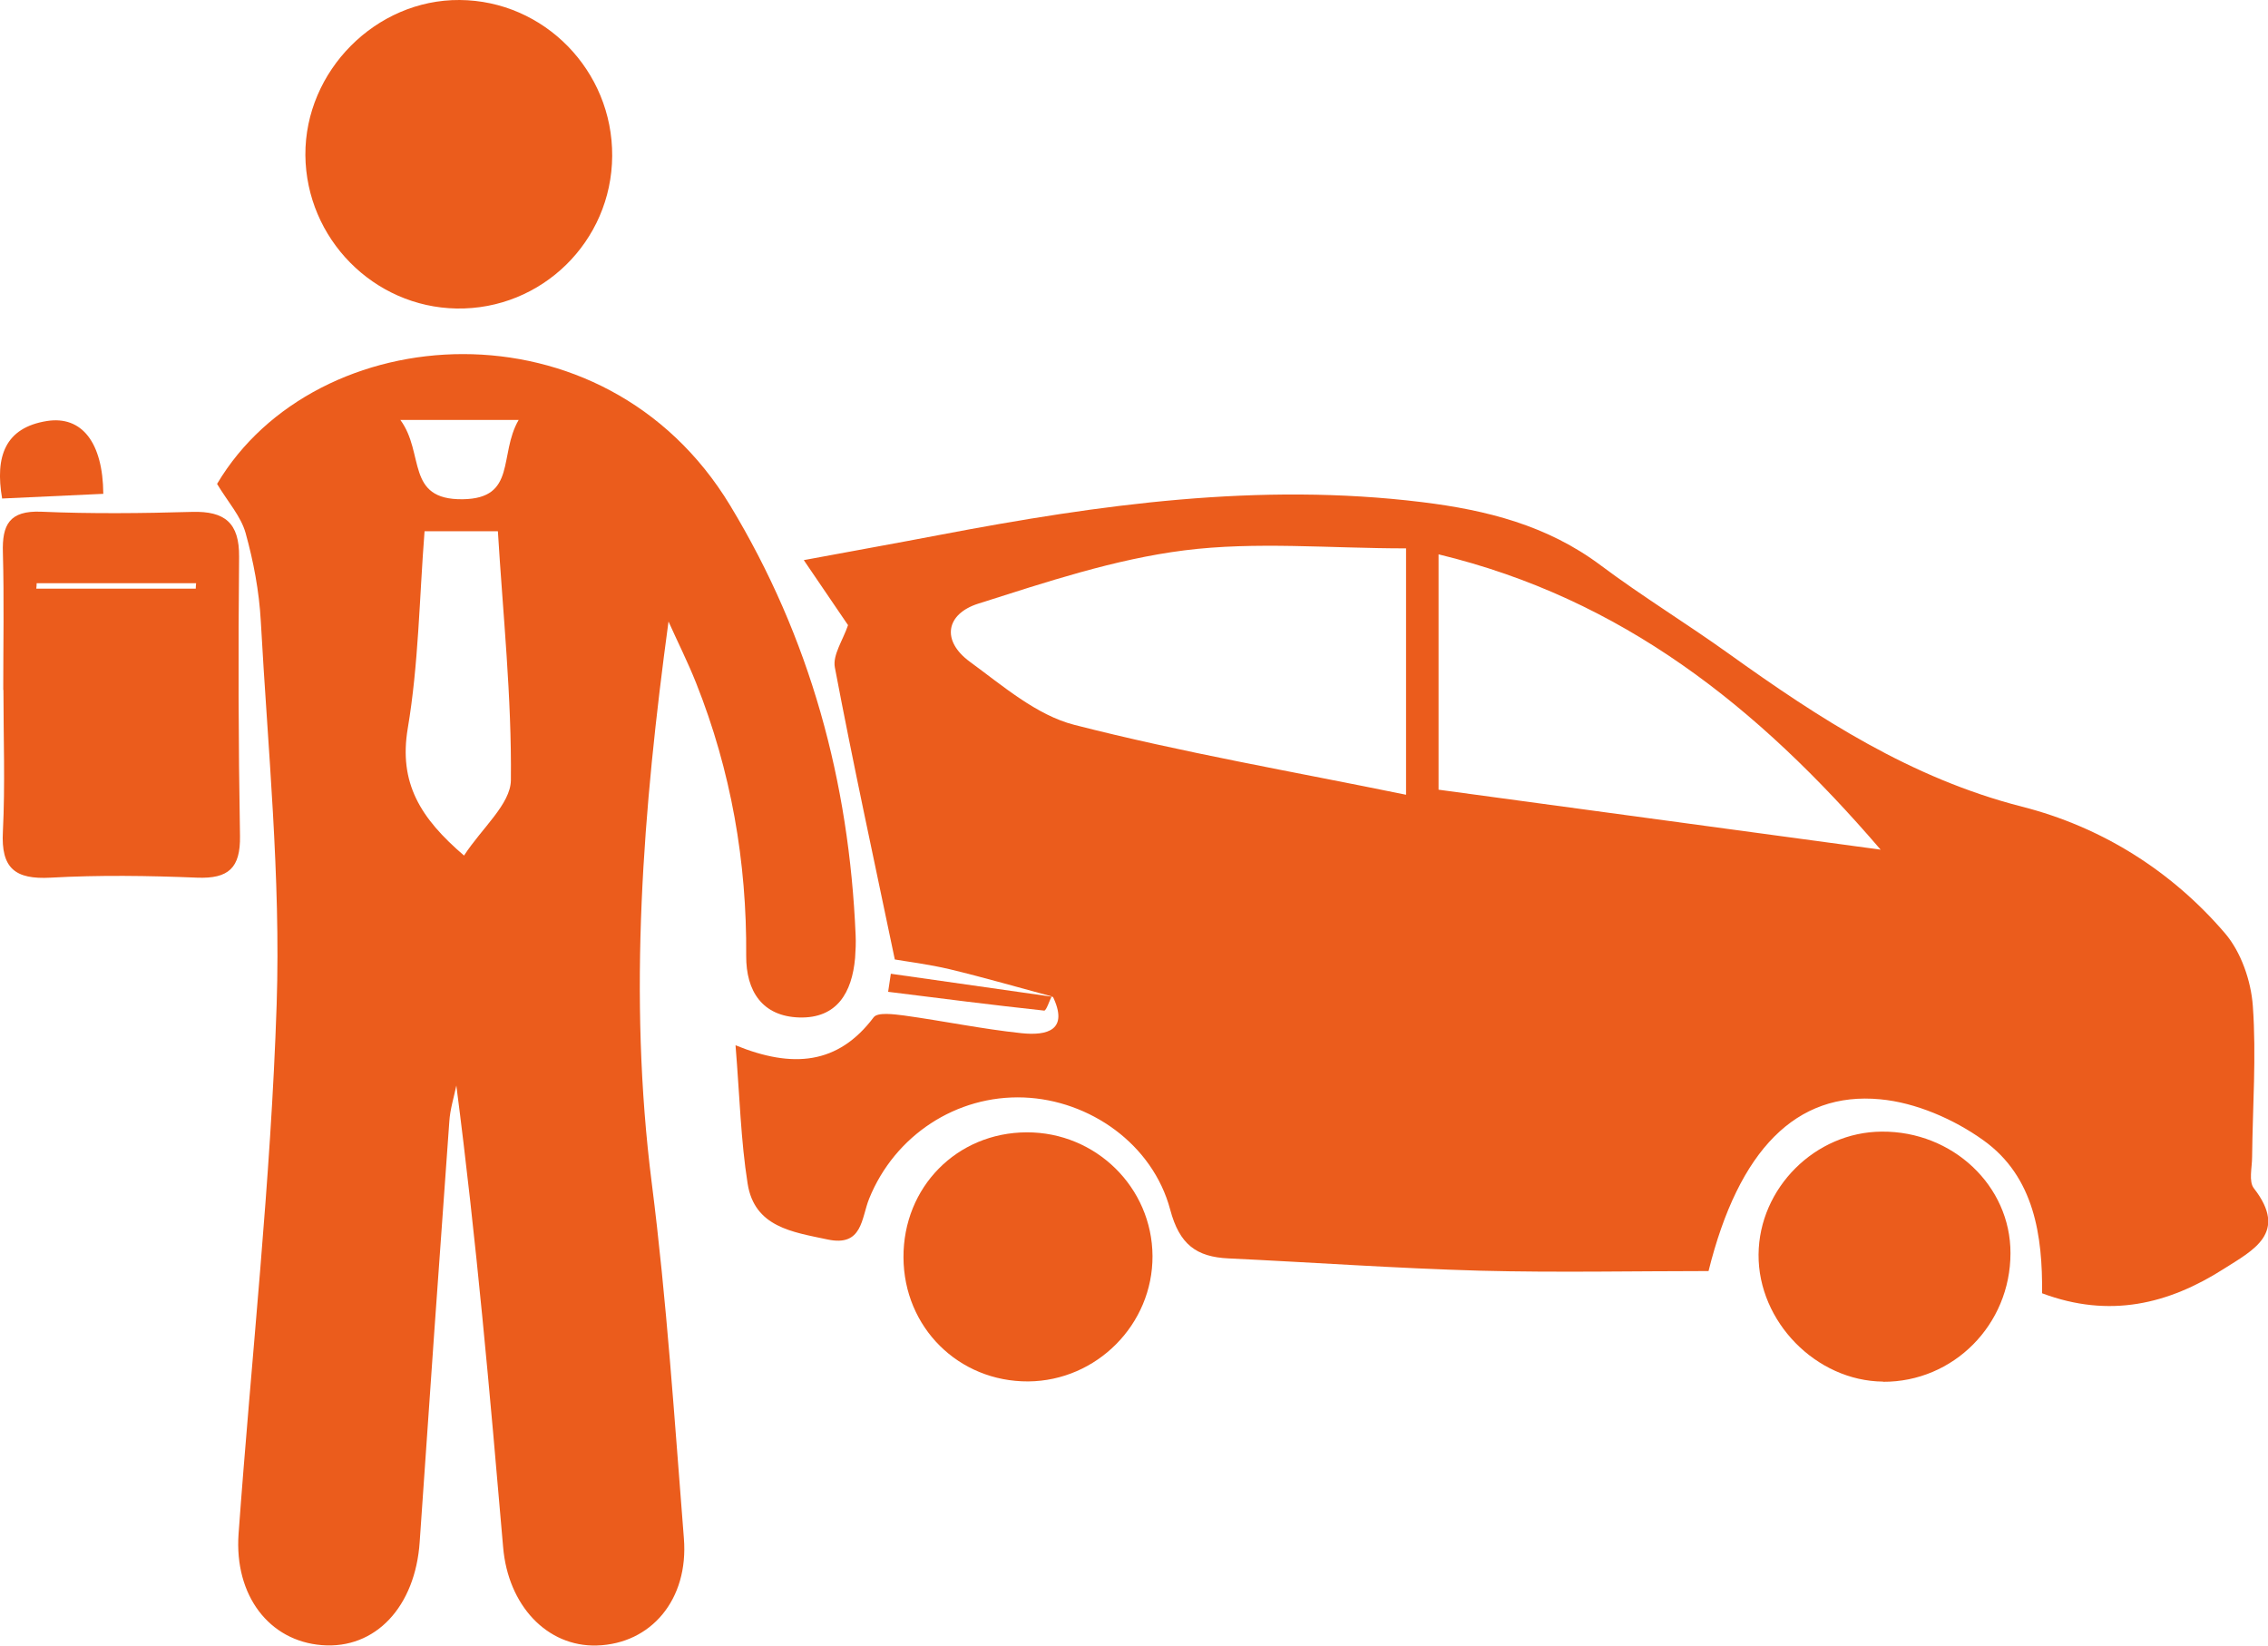 <?xml version="1.0" encoding="UTF-8"?>
<svg id="Warstwa_2" data-name="Warstwa 2" xmlns="http://www.w3.org/2000/svg" viewBox="0 0 125.59 91.11">
  <defs>
    <style>
      .cls-1 {
        fill: #eb5c1c;
      }
    </style>
  </defs>
  <g id="Warstwa_1-2" data-name="Warstwa 1">
    <g>
      <path class="cls-1" d="M58.33,55.19c-1.9-.51-3.79-1.06-5.7-1.52-1.21-.29-2.46-.44-3.08-.55-1.18-5.65-2.32-10.89-3.32-16.17-.13-.69.45-1.51.73-2.34-.64-.94-1.37-2.02-2.45-3.6,2.85-.53,5.2-.95,7.55-1.4,8.82-1.68,17.67-2.92,26.69-1.81,3.58.44,6.94,1.29,9.89,3.5,2.3,1.72,4.76,3.22,7.09,4.89,5.01,3.59,10.1,6.9,16.24,8.47,4.37,1.11,8.26,3.53,11.24,7.01.89,1.04,1.44,2.63,1.54,4.02.2,2.77-.01,5.57-.04,8.36,0,.59-.2,1.36.1,1.74,1.92,2.47-.05,3.43-1.67,4.46-3.06,1.95-6.32,2.75-10.06,1.35.03-3.16-.42-6.45-3.25-8.47-1.63-1.17-3.75-2.09-5.72-2.27-4.64-.44-7.83,2.79-9.5,9.51-4.09,0-8.37.09-12.65-.02-4.64-.13-9.28-.46-13.92-.68-1.8-.08-2.73-.78-3.24-2.7-.97-3.63-4.46-6.07-8.11-6.21-3.72-.14-7.14,2.09-8.56,5.6-.44,1.09-.36,2.68-2.31,2.26-1.93-.41-4.04-.68-4.42-3.09-.38-2.4-.44-4.85-.67-7.66,3.16,1.29,5.68,1.07,7.65-1.55.22-.29,1.11-.17,1.67-.1,2.17.3,4.33.75,6.51.98,1.42.15,2.67-.15,1.71-2.09l.07.08ZM77.86,30.36c-4.25,0-8.32-.39-12.28.11-3.87.49-7.66,1.76-11.41,2.95-1.79.57-2.06,2.05-.46,3.22,1.82,1.33,3.68,2.95,5.78,3.49,5.97,1.53,12.07,2.58,18.37,3.87v-13.64ZM104.14,47.04c-6.83-7.96-14.35-13.9-24.48-16.35v13.03c8.02,1.09,15.99,2.17,24.48,3.32Z"/>
      <path class="cls-1" d="M37.02,34.4c-1.41,10.4-2.25,20.71-.93,31.09.83,6.53,1.26,13.11,1.78,19.68.27,3.39-1.82,5.84-4.82,5.93-2.76.08-4.92-2.22-5.19-5.45-.73-8.49-1.48-16.99-2.59-25.55-.14.67-.35,1.33-.39,2-.56,7.75-1.11,15.5-1.64,23.26-.24,3.59-2.45,5.96-5.42,5.72-2.91-.23-4.85-2.74-4.61-6.16.71-9.77,1.79-19.53,2.11-29.32.23-7.06-.49-14.15-.88-21.23-.09-1.63-.4-3.28-.84-4.86-.26-.93-.98-1.72-1.58-2.72,5.46-9.2,21.42-10.36,28.41,1.19,4.44,7.34,6.59,15.29,6.95,23.79.02.42,0,.85-.03,1.27-.17,1.91-1,3.35-3.09,3.29-2.04-.06-2.95-1.45-2.94-3.41.04-5.21-.84-10.25-2.77-15.1-.46-1.16-1.03-2.29-1.54-3.43ZM25.7,47.36c.99-1.52,2.57-2.84,2.59-4.16.05-4.59-.44-9.19-.72-13.79h-4.06c-.29,3.71-.33,7.36-.93,10.91-.51,3.03.7,4.98,3.12,7.05ZM28.71,23.25h-6.54c1.36,1.84.27,4.43,3.45,4.39,3.01-.04,1.98-2.46,3.1-4.39Z"/>
      <path class="cls-1" d="M.18,38.2c0-2.53.05-5.07-.02-7.6-.05-1.55.36-2.34,2.12-2.27,2.78.12,5.57.09,8.36.01,1.8-.05,2.62.6,2.6,2.49-.05,5.15-.04,10.3.05,15.45.03,1.78-.64,2.38-2.38,2.31-2.7-.11-5.41-.15-8.1,0-1.98.11-2.76-.52-2.65-2.55.13-2.61.03-5.23.03-7.85ZM10.84,32.59c0-.1.01-.2.02-.3H2.03c0,.1-.01.2-.02.3h8.82Z"/>
      <path class="cls-1" d="M33.9,8.64c-.03,4.73-3.91,8.52-8.62,8.44-4.59-.08-8.33-3.87-8.37-8.49C16.88,3.93,20.81-.03,25.45,0c4.68.03,8.48,3.91,8.45,8.64Z"/>
      <path class="cls-1" d="M104.28,76.49c-3.71-.03-6.93-3.32-6.9-7.04.03-3.68,3.14-6.78,6.82-6.8,3.93-.03,7.14,3,7.13,6.73,0,3.96-3.16,7.14-7.06,7.12Z"/>
      <path class="cls-1" d="M63.82,69.53c.02,3.79-3.09,6.92-6.88,6.95-3.86.02-6.89-2.99-6.91-6.86-.02-3.9,2.96-6.92,6.83-6.93,3.82-.01,6.94,3.05,6.96,6.85Z"/>
      <path class="cls-1" d="M.12,27.61c-.41-2.35.17-3.93,2.47-4.3,1.94-.31,3.11,1.19,3.13,4.03-1.79.08-3.59.17-5.61.26Z"/>
      <path class="cls-1" d="M58.26,55.11c-.15.29-.32.85-.44.84-2.88-.31-5.76-.68-8.64-1.04.05-.33.1-.67.15-1,3,.43,5.99.85,8.99,1.28l-.07-.08Z"/>
    </g>
  </g>
</svg>
